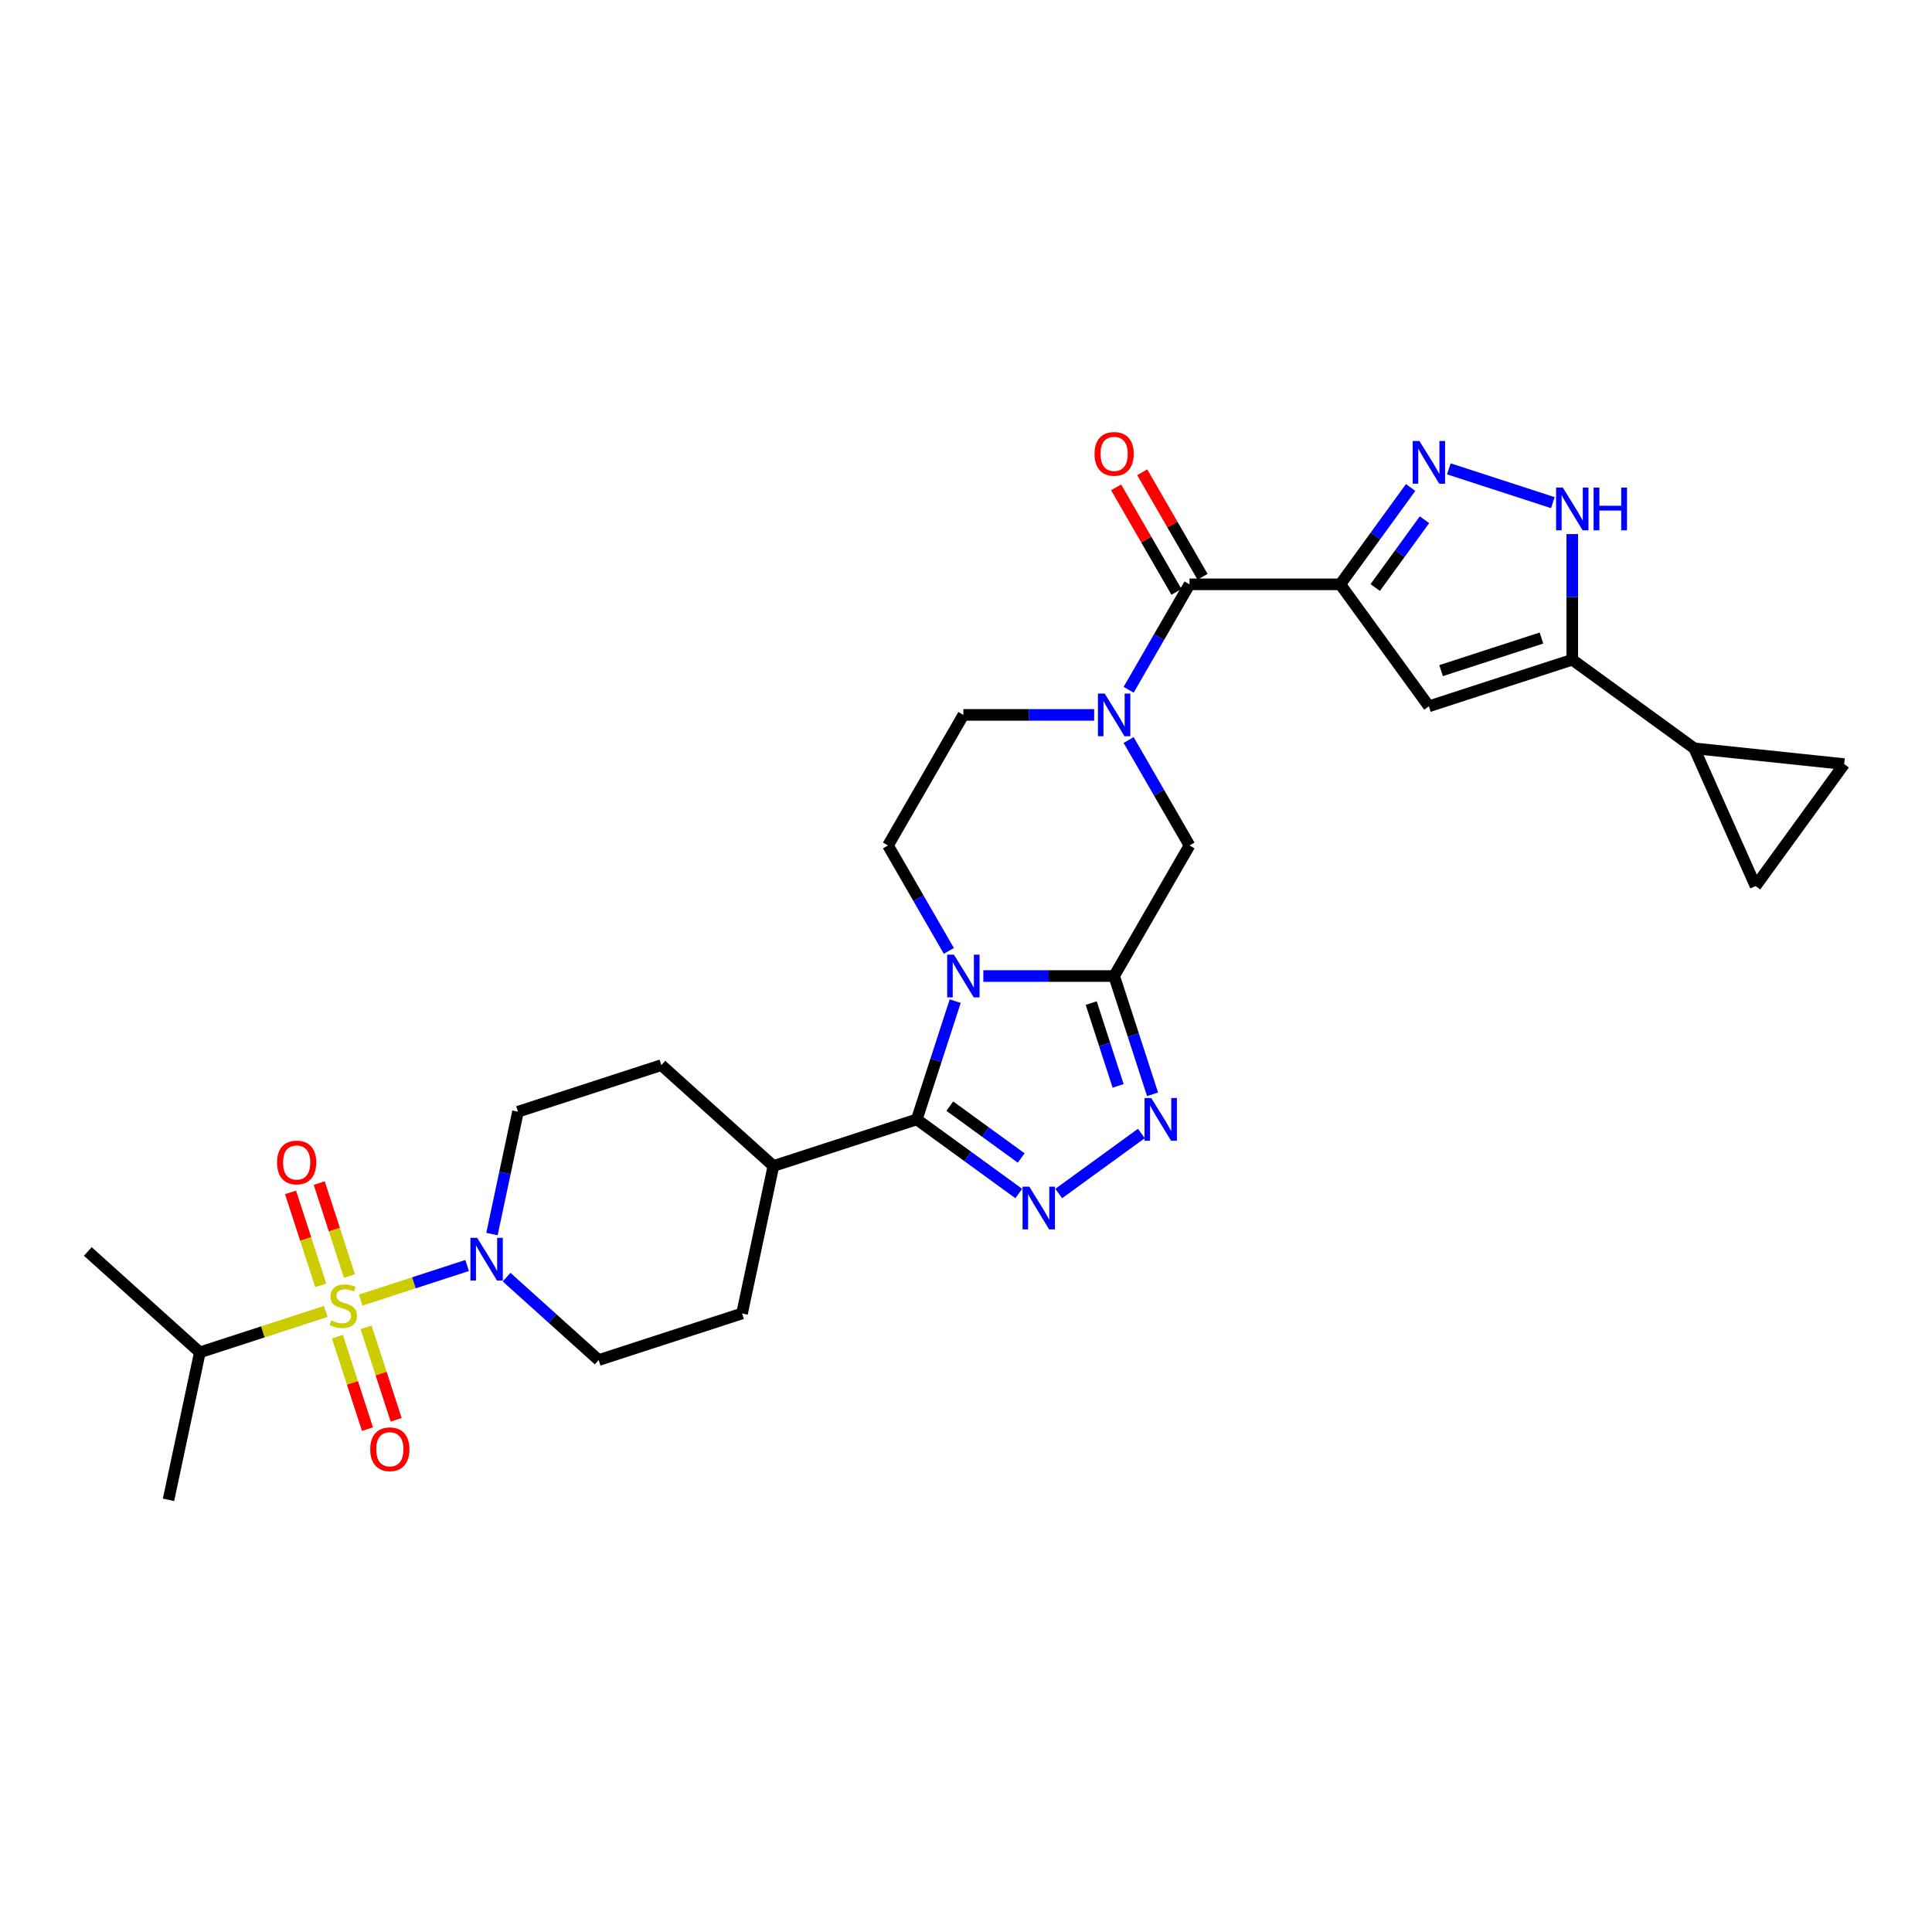 <?xml version='1.0' encoding='iso-8859-1'?>
<svg version='1.1' baseProfile='full'
              xmlns='http://www.w3.org/2000/svg'
                      xmlns:rdkit='http://www.rdkit.org/xml'
                      xmlns:xlink='http://www.w3.org/1999/xlink'
                  xml:space='preserve'
width='1000px' height='1000px' viewBox='0 0 1000 1000'>
<!-- END OF HEADER -->
<rect style='opacity:1.0;fill:#FFFFFF;stroke:none' width='1000' height='1000' x='0' y='0'> </rect>
<path class='bond-1' d='M 508.969,505.19 L 542.82,505.19' style='fill:none;fill-rule:evenodd;stroke:#0000FF;stroke-width:6px;stroke-linecap:butt;stroke-linejoin:miter;stroke-opacity:1' />
<path class='bond-1' d='M 542.82,505.19 L 576.672,505.19' style='fill:none;fill-rule:evenodd;stroke:#000000;stroke-width:6px;stroke-linecap:butt;stroke-linejoin:miter;stroke-opacity:1' />
<path class='bond-3' d='M 494.413,518.19 L 484.468,548.798' style='fill:none;fill-rule:evenodd;stroke:#0000FF;stroke-width:6px;stroke-linecap:butt;stroke-linejoin:miter;stroke-opacity:1' />
<path class='bond-3' d='M 484.468,548.798 L 474.523,579.405' style='fill:none;fill-rule:evenodd;stroke:#000000;stroke-width:6px;stroke-linecap:butt;stroke-linejoin:miter;stroke-opacity:1' />
<path class='bond-15' d='M 491.131,492.189 L 475.375,464.899' style='fill:none;fill-rule:evenodd;stroke:#0000FF;stroke-width:6px;stroke-linecap:butt;stroke-linejoin:miter;stroke-opacity:1' />
<path class='bond-15' d='M 475.375,464.899 L 459.62,437.61' style='fill:none;fill-rule:evenodd;stroke:#000000;stroke-width:6px;stroke-linecap:butt;stroke-linejoin:miter;stroke-opacity:1' />
<path class='bond-0' d='M 186.698,672.925 L 214.24,663.976' style='fill:none;fill-rule:evenodd;stroke:#CCCC00;stroke-width:6px;stroke-linecap:butt;stroke-linejoin:miter;stroke-opacity:1' />
<path class='bond-0' d='M 214.24,663.976 L 241.782,655.027' style='fill:none;fill-rule:evenodd;stroke:#0000FF;stroke-width:6px;stroke-linecap:butt;stroke-linejoin:miter;stroke-opacity:1' />
<path class='bond-18' d='M 174.646,691.835 L 182.425,715.777' style='fill:none;fill-rule:evenodd;stroke:#CCCC00;stroke-width:6px;stroke-linecap:butt;stroke-linejoin:miter;stroke-opacity:1' />
<path class='bond-18' d='M 182.425,715.777 L 190.205,739.719' style='fill:none;fill-rule:evenodd;stroke:#FF0000;stroke-width:6px;stroke-linecap:butt;stroke-linejoin:miter;stroke-opacity:1' />
<path class='bond-18' d='M 189.489,687.012 L 197.269,710.955' style='fill:none;fill-rule:evenodd;stroke:#CCCC00;stroke-width:6px;stroke-linecap:butt;stroke-linejoin:miter;stroke-opacity:1' />
<path class='bond-18' d='M 197.269,710.955 L 205.048,734.897' style='fill:none;fill-rule:evenodd;stroke:#FF0000;stroke-width:6px;stroke-linecap:butt;stroke-linejoin:miter;stroke-opacity:1' />
<path class='bond-19' d='M 180.869,660.481 L 173.051,636.422' style='fill:none;fill-rule:evenodd;stroke:#CCCC00;stroke-width:6px;stroke-linecap:butt;stroke-linejoin:miter;stroke-opacity:1' />
<path class='bond-19' d='M 173.051,636.422 L 165.234,612.362' style='fill:none;fill-rule:evenodd;stroke:#FF0000;stroke-width:6px;stroke-linecap:butt;stroke-linejoin:miter;stroke-opacity:1' />
<path class='bond-19' d='M 166.026,665.303 L 158.208,641.244' style='fill:none;fill-rule:evenodd;stroke:#CCCC00;stroke-width:6px;stroke-linecap:butt;stroke-linejoin:miter;stroke-opacity:1' />
<path class='bond-19' d='M 158.208,641.244 L 150.391,617.185' style='fill:none;fill-rule:evenodd;stroke:#FF0000;stroke-width:6px;stroke-linecap:butt;stroke-linejoin:miter;stroke-opacity:1' />
<path class='bond-22' d='M 168.625,678.798 L 136.035,689.387' style='fill:none;fill-rule:evenodd;stroke:#CCCC00;stroke-width:6px;stroke-linecap:butt;stroke-linejoin:miter;stroke-opacity:1' />
<path class='bond-22' d='M 136.035,689.387 L 103.446,699.976' style='fill:none;fill-rule:evenodd;stroke:#000000;stroke-width:6px;stroke-linecap:butt;stroke-linejoin:miter;stroke-opacity:1' />
<path class='bond-5' d='M 576.672,505.19 L 586.617,535.797' style='fill:none;fill-rule:evenodd;stroke:#000000;stroke-width:6px;stroke-linecap:butt;stroke-linejoin:miter;stroke-opacity:1' />
<path class='bond-5' d='M 586.617,535.797 L 596.562,566.405' style='fill:none;fill-rule:evenodd;stroke:#0000FF;stroke-width:6px;stroke-linecap:butt;stroke-linejoin:miter;stroke-opacity:1' />
<path class='bond-5' d='M 564.812,519.195 L 571.773,540.62' style='fill:none;fill-rule:evenodd;stroke:#000000;stroke-width:6px;stroke-linecap:butt;stroke-linejoin:miter;stroke-opacity:1' />
<path class='bond-5' d='M 571.773,540.62 L 578.735,562.045' style='fill:none;fill-rule:evenodd;stroke:#0000FF;stroke-width:6px;stroke-linecap:butt;stroke-linejoin:miter;stroke-opacity:1' />
<path class='bond-13' d='M 576.672,505.19 L 615.689,437.61' style='fill:none;fill-rule:evenodd;stroke:#000000;stroke-width:6px;stroke-linecap:butt;stroke-linejoin:miter;stroke-opacity:1' />
<path class='bond-2' d='M 693.724,302.45 L 615.689,302.45' style='fill:none;fill-rule:evenodd;stroke:#000000;stroke-width:6px;stroke-linecap:butt;stroke-linejoin:miter;stroke-opacity:1' />
<path class='bond-7' d='M 693.724,302.45 L 711.935,277.384' style='fill:none;fill-rule:evenodd;stroke:#000000;stroke-width:6px;stroke-linecap:butt;stroke-linejoin:miter;stroke-opacity:1' />
<path class='bond-7' d='M 711.935,277.384 L 730.146,252.319' style='fill:none;fill-rule:evenodd;stroke:#0000FF;stroke-width:6px;stroke-linecap:butt;stroke-linejoin:miter;stroke-opacity:1' />
<path class='bond-7' d='M 711.813,304.104 L 724.561,286.558' style='fill:none;fill-rule:evenodd;stroke:#000000;stroke-width:6px;stroke-linecap:butt;stroke-linejoin:miter;stroke-opacity:1' />
<path class='bond-7' d='M 724.561,286.558 L 737.309,269.012' style='fill:none;fill-rule:evenodd;stroke:#0000FF;stroke-width:6px;stroke-linecap:butt;stroke-linejoin:miter;stroke-opacity:1' />
<path class='bond-9' d='M 693.724,302.45 L 739.591,365.581' style='fill:none;fill-rule:evenodd;stroke:#000000;stroke-width:6px;stroke-linecap:butt;stroke-linejoin:miter;stroke-opacity:1' />
<path class='bond-4' d='M 474.523,579.405 L 500.923,598.586' style='fill:none;fill-rule:evenodd;stroke:#000000;stroke-width:6px;stroke-linecap:butt;stroke-linejoin:miter;stroke-opacity:1' />
<path class='bond-4' d='M 500.923,598.586 L 527.322,617.766' style='fill:none;fill-rule:evenodd;stroke:#0000FF;stroke-width:6px;stroke-linecap:butt;stroke-linejoin:miter;stroke-opacity:1' />
<path class='bond-4' d='M 491.616,572.533 L 510.096,585.96' style='fill:none;fill-rule:evenodd;stroke:#000000;stroke-width:6px;stroke-linecap:butt;stroke-linejoin:miter;stroke-opacity:1' />
<path class='bond-4' d='M 510.096,585.96 L 528.576,599.386' style='fill:none;fill-rule:evenodd;stroke:#0000FF;stroke-width:6px;stroke-linecap:butt;stroke-linejoin:miter;stroke-opacity:1' />
<path class='bond-21' d='M 474.523,579.405 L 400.307,603.519' style='fill:none;fill-rule:evenodd;stroke:#000000;stroke-width:6px;stroke-linecap:butt;stroke-linejoin:miter;stroke-opacity:1' />
<path class='bond-31' d='M 547.986,617.766 L 590.773,586.68' style='fill:none;fill-rule:evenodd;stroke:#0000FF;stroke-width:6px;stroke-linecap:butt;stroke-linejoin:miter;stroke-opacity:1' />
<path class='bond-6' d='M 566.34,370.03 L 532.488,370.03' style='fill:none;fill-rule:evenodd;stroke:#0000FF;stroke-width:6px;stroke-linecap:butt;stroke-linejoin:miter;stroke-opacity:1' />
<path class='bond-6' d='M 532.488,370.03 L 498.637,370.03' style='fill:none;fill-rule:evenodd;stroke:#000000;stroke-width:6px;stroke-linecap:butt;stroke-linejoin:miter;stroke-opacity:1' />
<path class='bond-8' d='M 584.177,357.029 L 599.933,329.739' style='fill:none;fill-rule:evenodd;stroke:#0000FF;stroke-width:6px;stroke-linecap:butt;stroke-linejoin:miter;stroke-opacity:1' />
<path class='bond-8' d='M 599.933,329.739 L 615.689,302.45' style='fill:none;fill-rule:evenodd;stroke:#000000;stroke-width:6px;stroke-linecap:butt;stroke-linejoin:miter;stroke-opacity:1' />
<path class='bond-30' d='M 584.177,383.03 L 599.933,410.32' style='fill:none;fill-rule:evenodd;stroke:#0000FF;stroke-width:6px;stroke-linecap:butt;stroke-linejoin:miter;stroke-opacity:1' />
<path class='bond-30' d='M 599.933,410.32 L 615.689,437.61' style='fill:none;fill-rule:evenodd;stroke:#000000;stroke-width:6px;stroke-linecap:butt;stroke-linejoin:miter;stroke-opacity:1' />
<path class='bond-12' d='M 749.923,242.675 L 803.747,260.164' style='fill:none;fill-rule:evenodd;stroke:#0000FF;stroke-width:6px;stroke-linecap:butt;stroke-linejoin:miter;stroke-opacity:1' />
<path class='bond-25' d='M 622.447,298.548 L 606.826,271.492' style='fill:none;fill-rule:evenodd;stroke:#000000;stroke-width:6px;stroke-linecap:butt;stroke-linejoin:miter;stroke-opacity:1' />
<path class='bond-25' d='M 606.826,271.492 L 591.206,244.437' style='fill:none;fill-rule:evenodd;stroke:#FF0000;stroke-width:6px;stroke-linecap:butt;stroke-linejoin:miter;stroke-opacity:1' />
<path class='bond-25' d='M 608.931,306.351 L 593.31,279.296' style='fill:none;fill-rule:evenodd;stroke:#000000;stroke-width:6px;stroke-linecap:butt;stroke-linejoin:miter;stroke-opacity:1' />
<path class='bond-25' d='M 593.31,279.296 L 577.69,252.24' style='fill:none;fill-rule:evenodd;stroke:#FF0000;stroke-width:6px;stroke-linecap:butt;stroke-linejoin:miter;stroke-opacity:1' />
<path class='bond-11' d='M 739.591,365.581 L 813.807,341.467' style='fill:none;fill-rule:evenodd;stroke:#000000;stroke-width:6px;stroke-linecap:butt;stroke-linejoin:miter;stroke-opacity:1' />
<path class='bond-11' d='M 745.901,347.121 L 797.852,330.241' style='fill:none;fill-rule:evenodd;stroke:#000000;stroke-width:6px;stroke-linecap:butt;stroke-linejoin:miter;stroke-opacity:1' />
<path class='bond-10' d='M 254.64,638.747 L 261.37,607.082' style='fill:none;fill-rule:evenodd;stroke:#0000FF;stroke-width:6px;stroke-linecap:butt;stroke-linejoin:miter;stroke-opacity:1' />
<path class='bond-10' d='M 261.37,607.082 L 268.101,575.418' style='fill:none;fill-rule:evenodd;stroke:#000000;stroke-width:6px;stroke-linecap:butt;stroke-linejoin:miter;stroke-opacity:1' />
<path class='bond-32' d='M 262.208,661.05 L 286.038,682.507' style='fill:none;fill-rule:evenodd;stroke:#0000FF;stroke-width:6px;stroke-linecap:butt;stroke-linejoin:miter;stroke-opacity:1' />
<path class='bond-32' d='M 286.038,682.507 L 309.868,703.963' style='fill:none;fill-rule:evenodd;stroke:#000000;stroke-width:6px;stroke-linecap:butt;stroke-linejoin:miter;stroke-opacity:1' />
<path class='bond-14' d='M 813.807,341.467 L 876.938,387.335' style='fill:none;fill-rule:evenodd;stroke:#000000;stroke-width:6px;stroke-linecap:butt;stroke-linejoin:miter;stroke-opacity:1' />
<path class='bond-33' d='M 813.807,341.467 L 813.807,308.95' style='fill:none;fill-rule:evenodd;stroke:#000000;stroke-width:6px;stroke-linecap:butt;stroke-linejoin:miter;stroke-opacity:1' />
<path class='bond-33' d='M 813.807,308.95 L 813.807,276.433' style='fill:none;fill-rule:evenodd;stroke:#0000FF;stroke-width:6px;stroke-linecap:butt;stroke-linejoin:miter;stroke-opacity:1' />
<path class='bond-16' d='M 876.938,387.335 L 954.545,395.492' style='fill:none;fill-rule:evenodd;stroke:#000000;stroke-width:6px;stroke-linecap:butt;stroke-linejoin:miter;stroke-opacity:1' />
<path class='bond-17' d='M 876.938,387.335 L 908.678,458.623' style='fill:none;fill-rule:evenodd;stroke:#000000;stroke-width:6px;stroke-linecap:butt;stroke-linejoin:miter;stroke-opacity:1' />
<path class='bond-20' d='M 459.62,437.61 L 498.637,370.03' style='fill:none;fill-rule:evenodd;stroke:#000000;stroke-width:6px;stroke-linecap:butt;stroke-linejoin:miter;stroke-opacity:1' />
<path class='bond-34' d='M 954.545,395.492 L 908.678,458.623' style='fill:none;fill-rule:evenodd;stroke:#000000;stroke-width:6px;stroke-linecap:butt;stroke-linejoin:miter;stroke-opacity:1' />
<path class='bond-26' d='M 400.307,603.519 L 384.083,679.849' style='fill:none;fill-rule:evenodd;stroke:#000000;stroke-width:6px;stroke-linecap:butt;stroke-linejoin:miter;stroke-opacity:1' />
<path class='bond-27' d='M 400.307,603.519 L 342.316,551.304' style='fill:none;fill-rule:evenodd;stroke:#000000;stroke-width:6px;stroke-linecap:butt;stroke-linejoin:miter;stroke-opacity:1' />
<path class='bond-28' d='M 103.446,699.976 L 87.221,776.305' style='fill:none;fill-rule:evenodd;stroke:#000000;stroke-width:6px;stroke-linecap:butt;stroke-linejoin:miter;stroke-opacity:1' />
<path class='bond-29' d='M 103.446,699.976 L 45.455,647.76' style='fill:none;fill-rule:evenodd;stroke:#000000;stroke-width:6px;stroke-linecap:butt;stroke-linejoin:miter;stroke-opacity:1' />
<path class='bond-23' d='M 268.101,575.418 L 342.316,551.304' style='fill:none;fill-rule:evenodd;stroke:#000000;stroke-width:6px;stroke-linecap:butt;stroke-linejoin:miter;stroke-opacity:1' />
<path class='bond-24' d='M 309.868,703.963 L 384.083,679.849' style='fill:none;fill-rule:evenodd;stroke:#000000;stroke-width:6px;stroke-linecap:butt;stroke-linejoin:miter;stroke-opacity:1' />
<path  class='atom-0' d='M 493.752 494.14
L 500.994 505.845
Q 501.711 507, 502.866 509.092
Q 504.021 511.183, 504.084 511.308
L 504.084 494.14
L 507.018 494.14
L 507.018 516.24
L 503.99 516.24
L 496.218 503.442
Q 495.313 501.944, 494.345 500.227
Q 493.409 498.51, 493.128 497.979
L 493.128 516.24
L 490.256 516.24
L 490.256 494.14
L 493.752 494.14
' fill='#0000FF'/>
<path  class='atom-1' d='M 171.418 683.446
Q 171.668 683.54, 172.698 683.977
Q 173.728 684.414, 174.852 684.695
Q 176.007 684.945, 177.13 684.945
Q 179.222 684.945, 180.439 683.946
Q 181.656 682.916, 181.656 681.137
Q 181.656 679.919, 181.032 679.17
Q 180.439 678.421, 179.503 678.015
Q 178.566 677.609, 177.006 677.141
Q 175.039 676.548, 173.853 675.986
Q 172.698 675.424, 171.855 674.238
Q 171.044 673.052, 171.044 671.055
Q 171.044 668.276, 172.917 666.56
Q 174.821 664.843, 178.566 664.843
Q 181.126 664.843, 184.029 666.06
L 183.311 668.464
Q 180.658 667.371, 178.66 667.371
Q 176.506 667.371, 175.32 668.276
Q 174.134 669.15, 174.165 670.68
Q 174.165 671.866, 174.758 672.584
Q 175.382 673.302, 176.256 673.708
Q 177.162 674.113, 178.66 674.582
Q 180.658 675.206, 181.844 675.83
Q 183.03 676.455, 183.873 677.734
Q 184.747 678.983, 184.747 681.137
Q 184.747 684.196, 182.687 685.85
Q 180.658 687.473, 177.255 687.473
Q 175.289 687.473, 173.791 687.036
Q 172.324 686.63, 170.576 685.912
L 171.418 683.446
' fill='#CCCC00'/>
<path  class='atom-5' d='M 532.769 614.223
L 540.011 625.928
Q 540.729 627.083, 541.884 629.175
Q 543.039 631.266, 543.101 631.391
L 543.101 614.223
L 546.035 614.223
L 546.035 636.323
L 543.007 636.323
L 535.235 623.525
Q 534.33 622.027, 533.362 620.31
Q 532.426 618.593, 532.145 618.062
L 532.145 636.323
L 529.273 636.323
L 529.273 614.223
L 532.769 614.223
' fill='#0000FF'/>
<path  class='atom-6' d='M 595.901 568.356
L 603.142 580.061
Q 603.86 581.216, 605.015 583.307
Q 606.17 585.398, 606.232 585.523
L 606.232 568.356
L 609.167 568.356
L 609.167 590.455
L 606.139 590.455
L 598.367 577.657
Q 597.461 576.159, 596.494 574.442
Q 595.557 572.725, 595.276 572.195
L 595.276 590.455
L 592.405 590.455
L 592.405 568.356
L 595.901 568.356
' fill='#0000FF'/>
<path  class='atom-7' d='M 571.787 358.98
L 579.028 370.685
Q 579.746 371.84, 580.901 373.931
Q 582.056 376.023, 582.118 376.148
L 582.118 358.98
L 585.053 358.98
L 585.053 381.079
L 582.025 381.079
L 574.253 368.282
Q 573.347 366.783, 572.38 365.067
Q 571.443 363.35, 571.162 362.819
L 571.162 381.079
L 568.291 381.079
L 568.291 358.98
L 571.787 358.98
' fill='#0000FF'/>
<path  class='atom-8' d='M 734.706 228.268
L 741.948 239.974
Q 742.666 241.129, 743.821 243.22
Q 744.976 245.311, 745.038 245.436
L 745.038 228.268
L 747.972 228.268
L 747.972 250.368
L 744.945 250.368
L 737.172 237.57
Q 736.267 236.072, 735.299 234.355
Q 734.363 232.638, 734.082 232.108
L 734.082 250.368
L 731.21 250.368
L 731.21 228.268
L 734.706 228.268
' fill='#0000FF'/>
<path  class='atom-11' d='M 246.992 640.698
L 254.233 652.403
Q 254.951 653.558, 256.106 655.649
Q 257.261 657.74, 257.323 657.865
L 257.323 640.698
L 260.257 640.698
L 260.257 662.797
L 257.23 662.797
L 249.457 649.999
Q 248.552 648.501, 247.585 646.784
Q 246.648 645.068, 246.367 644.537
L 246.367 662.797
L 243.496 662.797
L 243.496 640.698
L 246.992 640.698
' fill='#0000FF'/>
<path  class='atom-13' d='M 808.922 252.383
L 816.163 264.088
Q 816.881 265.243, 818.036 267.334
Q 819.191 269.425, 819.254 269.55
L 819.254 252.383
L 822.188 252.383
L 822.188 274.482
L 819.16 274.482
L 811.388 261.684
Q 810.483 260.186, 809.515 258.469
Q 808.578 256.752, 808.298 256.222
L 808.298 274.482
L 805.426 274.482
L 805.426 252.383
L 808.922 252.383
' fill='#0000FF'/>
<path  class='atom-13' d='M 824.841 252.383
L 827.837 252.383
L 827.837 261.778
L 839.137 261.778
L 839.137 252.383
L 842.133 252.383
L 842.133 274.482
L 839.137 274.482
L 839.137 264.275
L 827.837 264.275
L 827.837 274.482
L 824.841 274.482
L 824.841 252.383
' fill='#0000FF'/>
<path  class='atom-19' d='M 191.631 750.139
Q 191.631 744.833, 194.253 741.868
Q 196.875 738.902, 201.775 738.902
Q 206.676 738.902, 209.298 741.868
Q 211.92 744.833, 211.92 750.139
Q 211.92 755.508, 209.266 758.567
Q 206.613 761.595, 201.775 761.595
Q 196.906 761.595, 194.253 758.567
Q 191.631 755.539, 191.631 750.139
M 201.775 759.098
Q 205.146 759.098, 206.957 756.85
Q 208.798 754.572, 208.798 750.139
Q 208.798 745.801, 206.957 743.616
Q 205.146 741.399, 201.775 741.399
Q 198.404 741.399, 196.562 743.584
Q 194.752 745.769, 194.752 750.139
Q 194.752 754.603, 196.562 756.85
Q 198.404 759.098, 201.775 759.098
' fill='#FF0000'/>
<path  class='atom-20' d='M 143.403 601.708
Q 143.403 596.402, 146.024 593.437
Q 148.646 590.471, 153.547 590.471
Q 158.448 590.471, 161.07 593.437
Q 163.692 596.402, 163.692 601.708
Q 163.692 607.077, 161.038 610.136
Q 158.385 613.164, 153.547 613.164
Q 148.678 613.164, 146.024 610.136
Q 143.403 607.108, 143.403 601.708
M 153.547 610.667
Q 156.918 610.667, 158.729 608.419
Q 160.57 606.141, 160.57 601.708
Q 160.57 597.37, 158.729 595.185
Q 156.918 592.969, 153.547 592.969
Q 150.176 592.969, 148.334 595.154
Q 146.524 597.339, 146.524 601.708
Q 146.524 606.172, 148.334 608.419
Q 150.176 610.667, 153.547 610.667
' fill='#FF0000'/>
<path  class='atom-26' d='M 566.527 234.932
Q 566.527 229.626, 569.149 226.66
Q 571.771 223.695, 576.672 223.695
Q 581.572 223.695, 584.194 226.66
Q 586.816 229.626, 586.816 234.932
Q 586.816 240.301, 584.163 243.36
Q 581.51 246.388, 576.672 246.388
Q 571.802 246.388, 569.149 243.36
Q 566.527 240.332, 566.527 234.932
M 576.672 243.89
Q 580.043 243.89, 581.853 241.643
Q 583.695 239.364, 583.695 234.932
Q 583.695 230.593, 581.853 228.408
Q 580.043 226.192, 576.672 226.192
Q 573.301 226.192, 571.459 228.377
Q 569.648 230.562, 569.648 234.932
Q 569.648 239.396, 571.459 241.643
Q 573.301 243.89, 576.672 243.89
' fill='#FF0000'/>
</svg>
